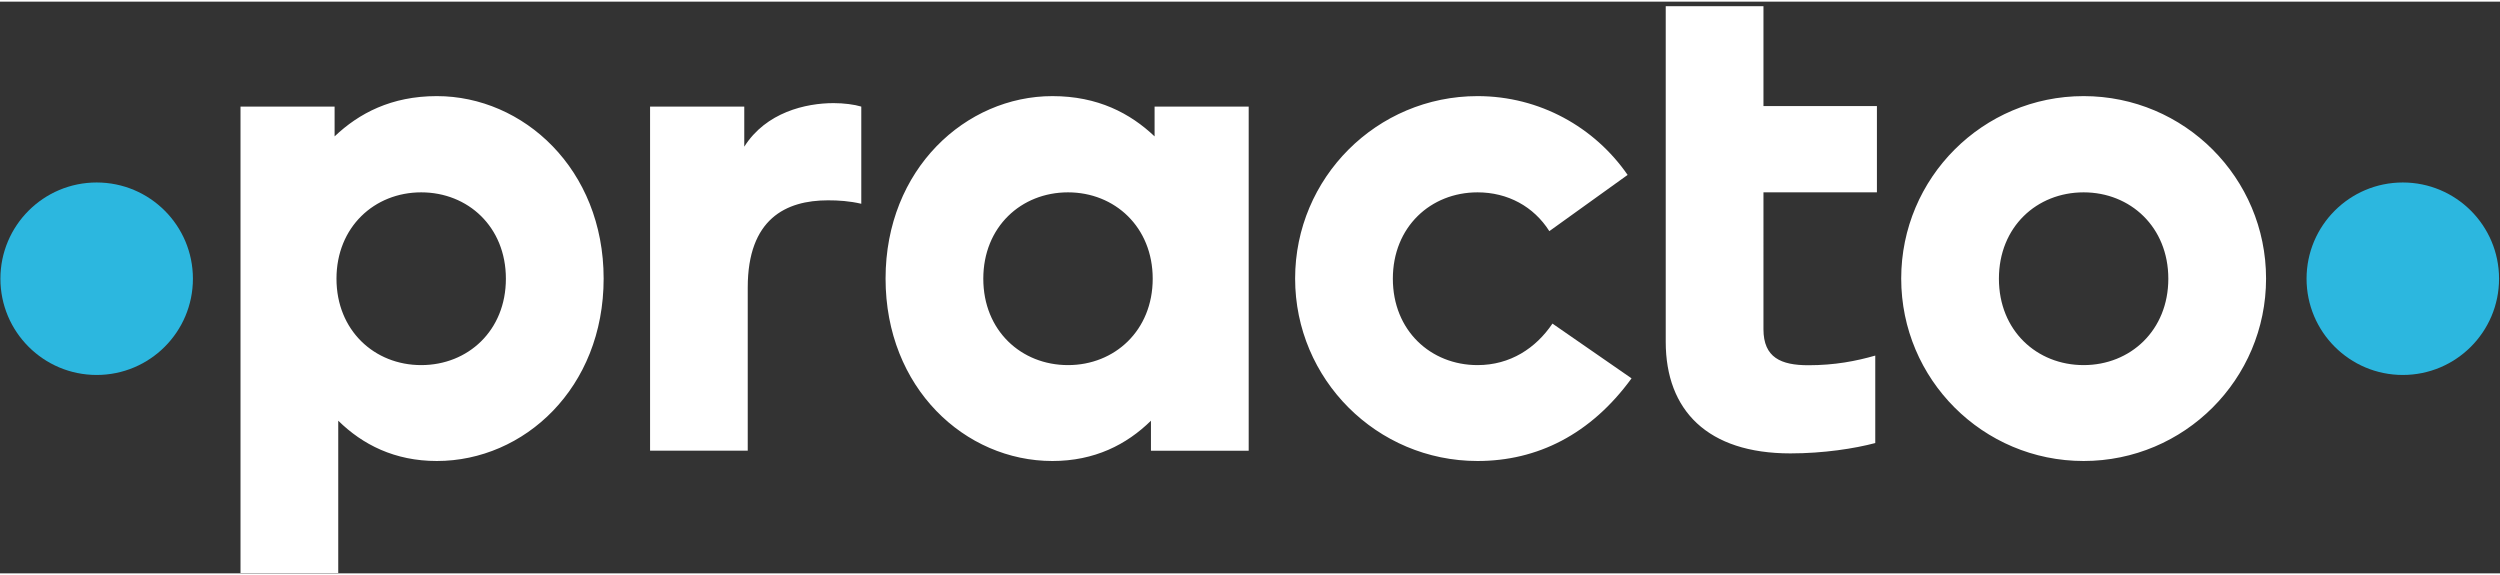 <svg width="100" height="23" viewBox="0 0 516 118" xmlns="http://www.w3.org/2000/svg"><rect x="0" y="0" width="516" height="118" fill="#333333" stroke="none"/><title>Practo</title><desc>Practo Logo</desc><g fill="none" fill-rule="evenodd"><path d="M39.818 57.187c0-10.969-8.892-19.863-19.864-19.863-10.974 0-19.87 8.894-19.87 19.863 0 10.972 8.896 19.865 19.87 19.865 10.972 0 19.864-8.893 19.864-19.865M515.805 57.187c0-10.969-8.895-19.863-19.866-19.863-10.97 0-19.865 8.894-19.865 19.863 0 10.972 8.895 19.865 19.865 19.865 10.971 0 19.866-8.893 19.866-19.865" fill="#2CB7DF"/><path d="M304.963 75.017c-9.653 0-17.479-7.115-17.479-17.83 0-10.715 7.826-17.826 17.479-17.826 6.215 0 11.59 2.909 14.82 8.007l16.158-11.607c-6.793-9.824-18.132-16.263-30.978-16.263-20.793 0-37.65 16.858-37.65 37.657 0 20.795 16.857 37.655 37.65 37.655 12.341 0 23.371-5.494 31.789-17.059l-16.324-11.303c-3.432 5.077-8.707 8.569-15.465 8.569M220.438 75.017c-9.656 0-17.484-7.115-17.484-17.83 0-10.715 7.828-17.826 17.484-17.826 9.654 0 17.481 7.164 17.481 17.826 0 10.664-7.827 17.83-17.481 17.83zm17.869-47.207c-5.015-4.757-11.705-8.312-21.091-8.312-17.872 0-34.435 15.062-34.435 37.657 0 22.592 16.406 37.655 34.435 37.655 8.693 0 15.325-3.383 20.341-8.317v6.192h20.173V21.659h-19.423v6.151zM153.617 29.934v-8.275h-19.443v71.026h20.159V58.999c0-14.15 7.857-17.992 16.578-17.992 2.141 0 4.428.142 6.859.711V21.659c-1.431-.43-3.575-.715-5.719-.715-5.716 0-13.939 1.876-18.434 8.99M363.979.938h-20.172v69.273c0 14.146 8.634 23.03 25.728 23.03 6.852 0 13.262-1.003 17.52-2.136V73.052c-3.951 1.135-8.354 1.992-13.815 1.992-5.631 0-9.261-1.574-9.261-7.43V39.361h23.417V21.554h-23.417V.938M430.061 75.017c-9.657 0-17.485-7.115-17.485-17.83 0-10.715 7.828-17.826 17.485-17.826 9.652 0 17.48 7.164 17.48 17.826 0 10.664-7.828 17.83-17.48 17.83zm0-55.519c-20.797 0-37.653 16.858-37.653 37.657 0 20.795 16.856 37.655 37.653 37.655 20.794 0 37.654-16.86 37.654-37.655 0-20.799-16.86-37.657-37.654-37.657zM86.934 75.017c-9.657 0-17.484-7.166-17.484-17.83 0-10.662 7.827-17.826 17.484-17.826 9.653 0 17.481 7.111 17.481 17.826s-7.828 17.83-17.481 17.83zm3.222-55.519c-9.389 0-16.078 3.555-21.094 8.312v-6.151h-19.42v96.28h20.173l-.002-31.446c5.018 4.934 11.649 8.317 20.343 8.317 18.027 0 34.435-15.063 34.435-37.655 0-22.595-16.566-37.657-34.435-37.657z" fill="#ffffff"/></g></svg>
